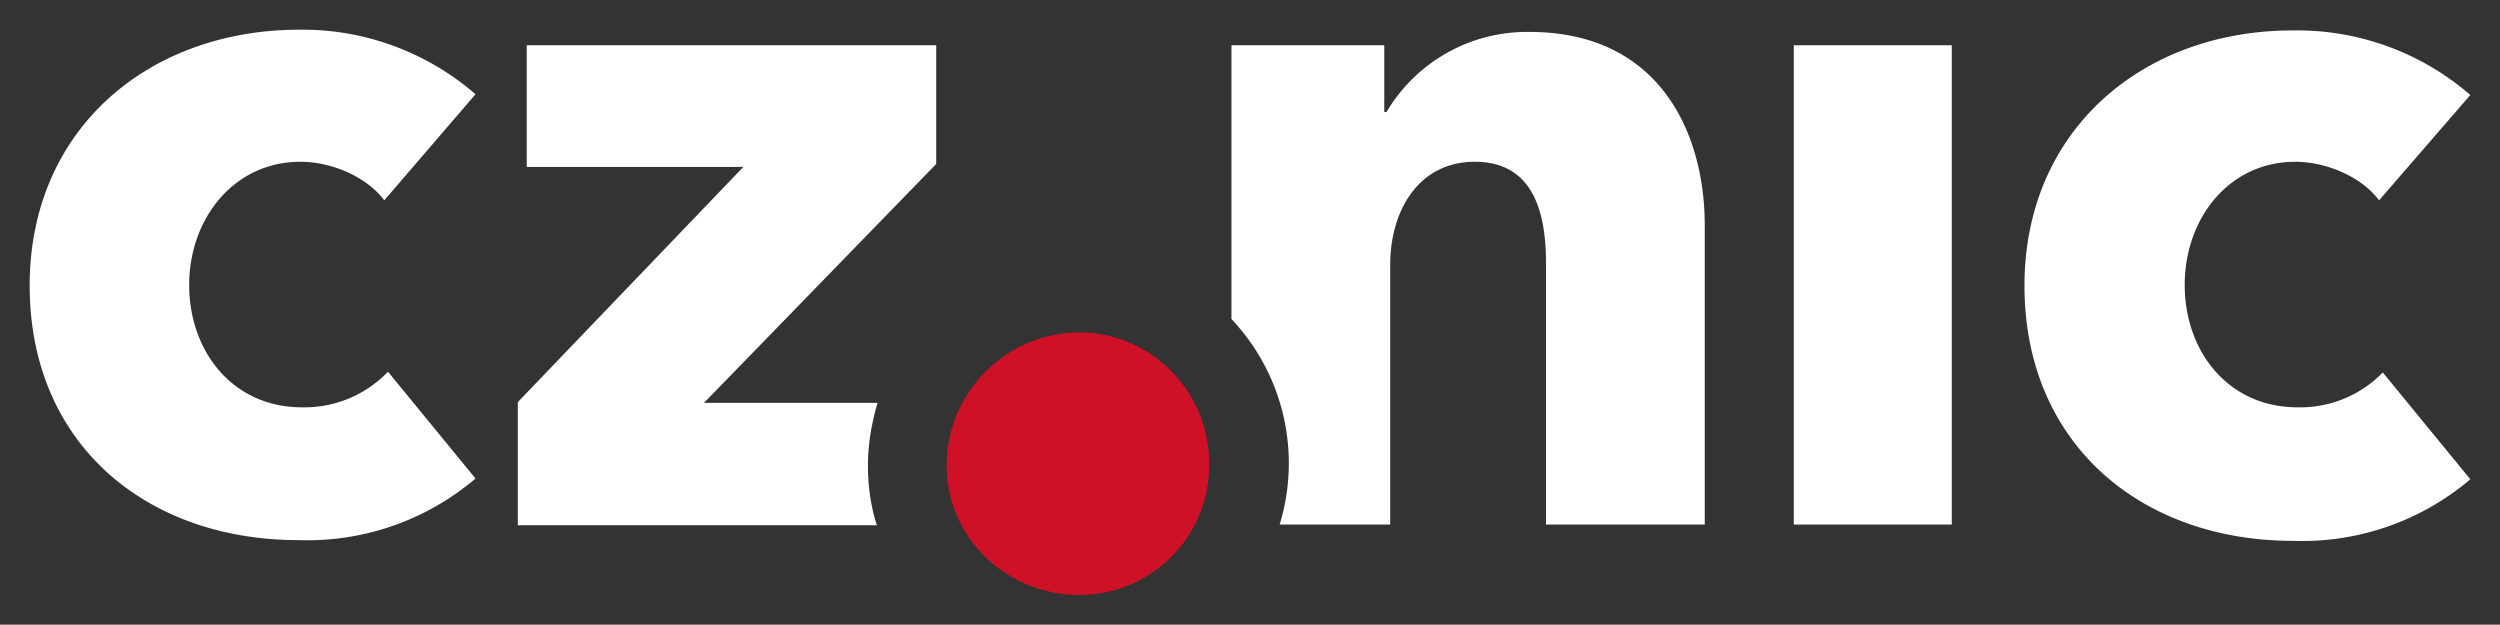 <svg xmlns="http://www.w3.org/2000/svg" width="337" height="84.206">
  <rect width="100%" height="100%" fill="#333333" stroke="none"/>
  <path
    fill="#fff"
    d="M309.7 54.906c-9.3 0-15.2-7.5-15.2-16.5s6-16.6 14.9-16.6c4.3 0 9 2.1 11.3 5.2l12.3-14.2a35.6 35.6 0 00-24-8.7c-20.1 0-36.1 13.4-36.1 34.4 0 21.4 15.8 34.4 36.2 34.4a35 35 0 0023.9-8.3l-11.8-14.4a15.5 15.5 0 01-11.5 4.7zm-67.9-48.8h21.3v64.6h-21.3zm-201.3 15.7c4.3 0 9 2.1 11.3 5.2l12.3-14.3a35.6 35.6 0 00-24-8.7C20 4.106 4 17.406 4 38.506c0 21.4 15.8 34.3 36.2 34.3a35 35 0 0023.9-8.3l-11.8-14.4a15.6 15.6 0 01-11.6 4.8c-9.3 0-15.2-7.5-15.2-16.5 0-8.9 6-16.6 15-16.6zm165.7-17.5a22 22 0 00-19.3 10.8h-.3v-9H166v36.9a28.3 28.3 0 016.5 27.7h14.9v-35c0-7.4 3.9-13.9 11.4-13.9 7.7 0 9.6 6.5 9.6 13.6v35.3h21.4v-40c.1-12.9-6.2-26.4-23.6-26.4zm-89.2 58.5c0-3 .5-5.8 1.3-8.5H94.9l31.3-32.2v-16H71v16.4h29.2l-30.4 31.7v16.6h48.4c-.8-2.5-1.2-5.2-1.2-8z"
  />
  <path
    fill="#ce1126"
    d="M145.5 80.206c-9.7 0-17.9-7.6-17.9-17.5.055-9.863 8.037-17.845 17.9-17.9 9.5 0 17.5 7.8 17.5 17.7.1 10-8 17.7-17.5 17.7z"
  />
</svg>
